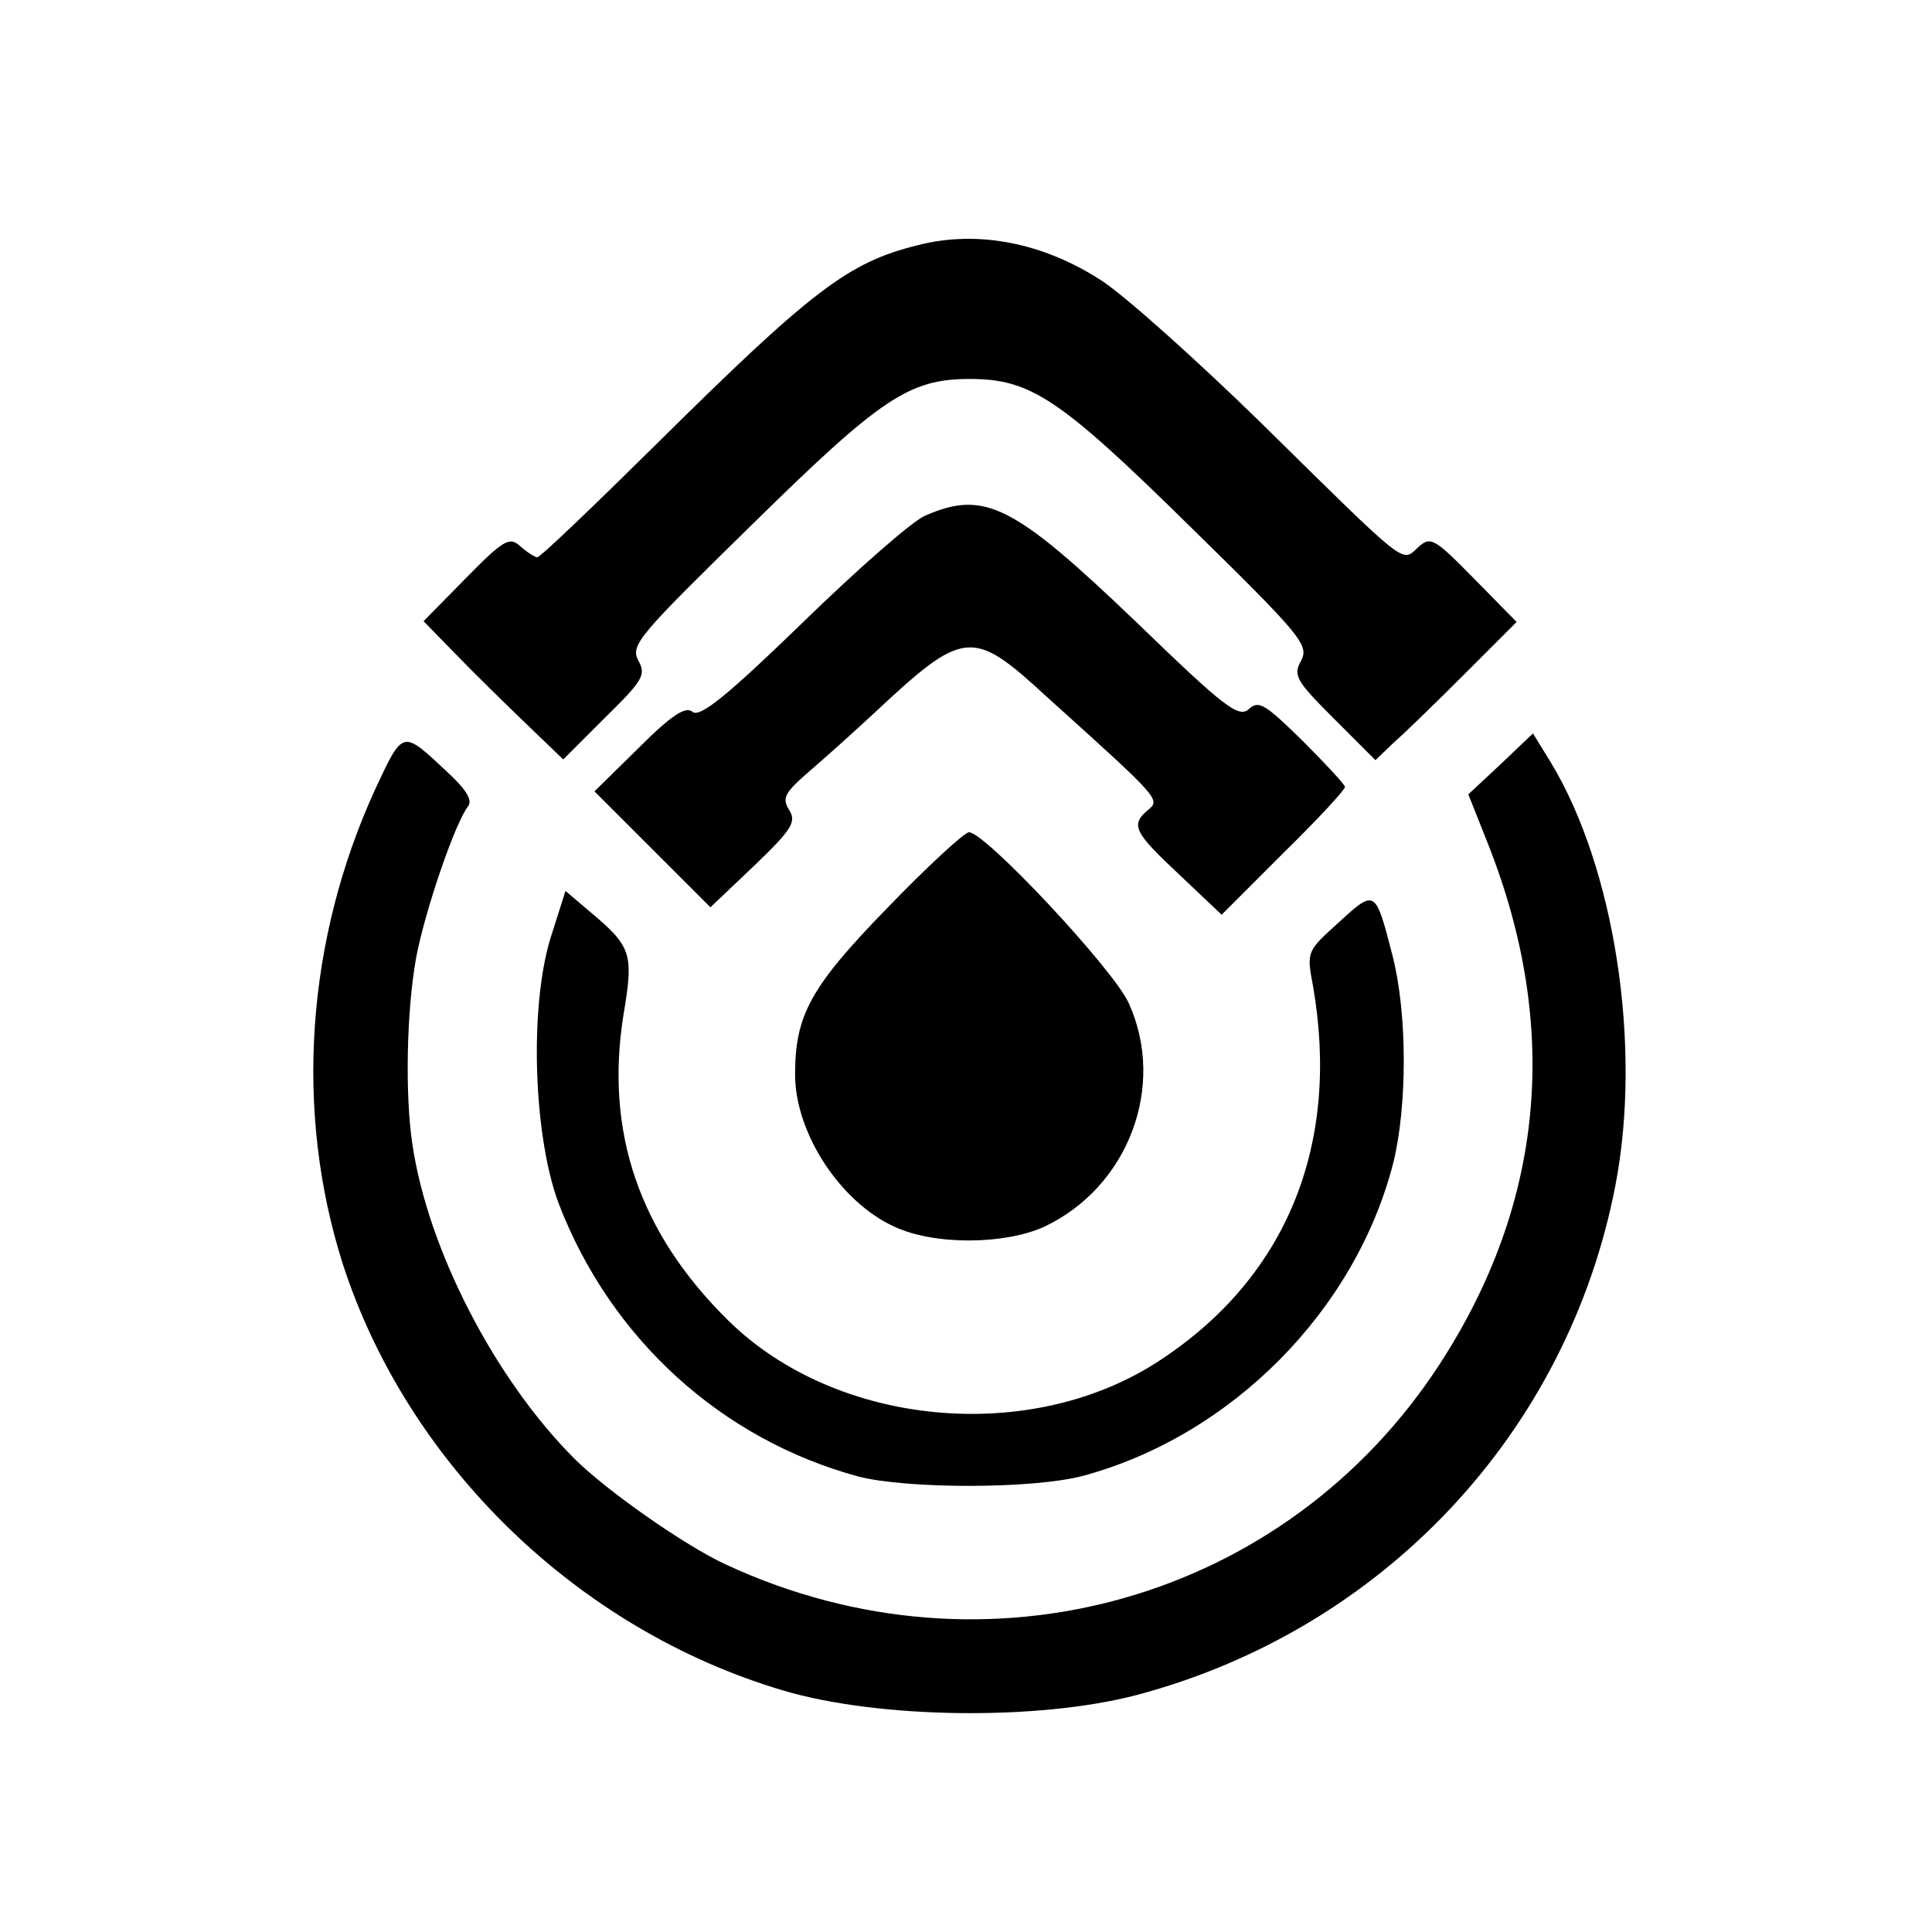 <?xml version="1.0" standalone="no"?>
<!DOCTYPE svg PUBLIC "-//W3C//DTD SVG 20010904//EN"
 "http://www.w3.org/TR/2001/REC-SVG-20010904/DTD/svg10.dtd">
<svg version="1.0" xmlns="http://www.w3.org/2000/svg"
 width="260pt" height="260pt" viewBox="0 0 260 260"
 preserveAspectRatio="xMidYMid meet">
<g transform="translate(0,260) scale(0.1,-0.1)"
fill="#000000" stroke="none">
<path d="M1235 2270 c-93 -23 -141 -59 -353 -269 -84 -83 -155 -151 -159 -151
-3 0 -14 7 -23 15 -14 13 -22 9 -73 -43 l-57 -58 43 -44 c24 -25 67 -67 94
-93 l51 -49 56 56 c51 50 56 58 45 77 -11 21 1 34 152 182 174 171 212 197
294 197 82 0 121 -26 295 -197 151 -148 162 -161 151 -182 -11 -20 -7 -27 44
-78 l56 -56 25 24 c15 13 58 55 96 93 l69 69 -57 58 c-54 55 -59 58 -76 42
-22 -20 -12 -28 -210 167 -87 85 -183 171 -215 192 -78 51 -167 69 -248 48z"/>
<path d="M1245 1906 c-17 -7 -91 -72 -165 -144 -101 -98 -138 -128 -148 -120
-9 8 -28 -4 -72 -48 l-60 -59 78 -78 78 -78 59 56 c51 49 57 59 47 75 -10 16
-6 23 26 51 20 17 60 53 87 78 123 115 133 116 234 23 152 -137 153 -138 136
-152 -24 -20 -19 -30 42 -87 l57 -54 83 83 c46 45 83 85 83 89 0 3 -26 31 -57
62 -50 49 -59 55 -72 43 -14 -13 -33 2 -151 116 -166 159 -205 179 -285 144z"/>
<path d="M505 1538 c-93 -203 -109 -433 -44 -638 87 -270 316 -493 593 -575
128 -38 343 -41 476 -6 331 88 580 353 644 686 36 187 -1 427 -87 569 l-24 39
-43 -41 -44 -41 27 -68 c97 -246 75 -482 -65 -698 -207 -319 -610 -433 -960
-271 -55 25 -162 100 -205 143 -107 107 -197 281 -218 423 -10 66 -8 179 5
251 12 64 53 183 70 204 6 8 -2 22 -28 46 -61 57 -59 58 -97 -23z"/>
<path d="M1193 1377 c-102 -105 -123 -143 -123 -223 0 -79 61 -172 134 -205
54 -25 148 -24 201 0 113 53 165 189 114 301 -20 45 -193 230 -215 230 -6 0
-56 -46 -111 -103z"/>
<path d="M741 1338 c-29 -94 -23 -268 11 -358 70 -182 219 -317 403 -367 66
-17 236 -17 303 1 199 54 366 222 417 421 19 77 19 201 -1 279 -23 89 -23 90
-72 45 -43 -39 -44 -39 -35 -86 37 -213 -35 -391 -205 -503 -173 -115 -436
-91 -582 53 -120 118 -166 254 -141 411 14 83 11 92 -45 139 l-33 28 -20 -63z"/>
</g>
</svg>
